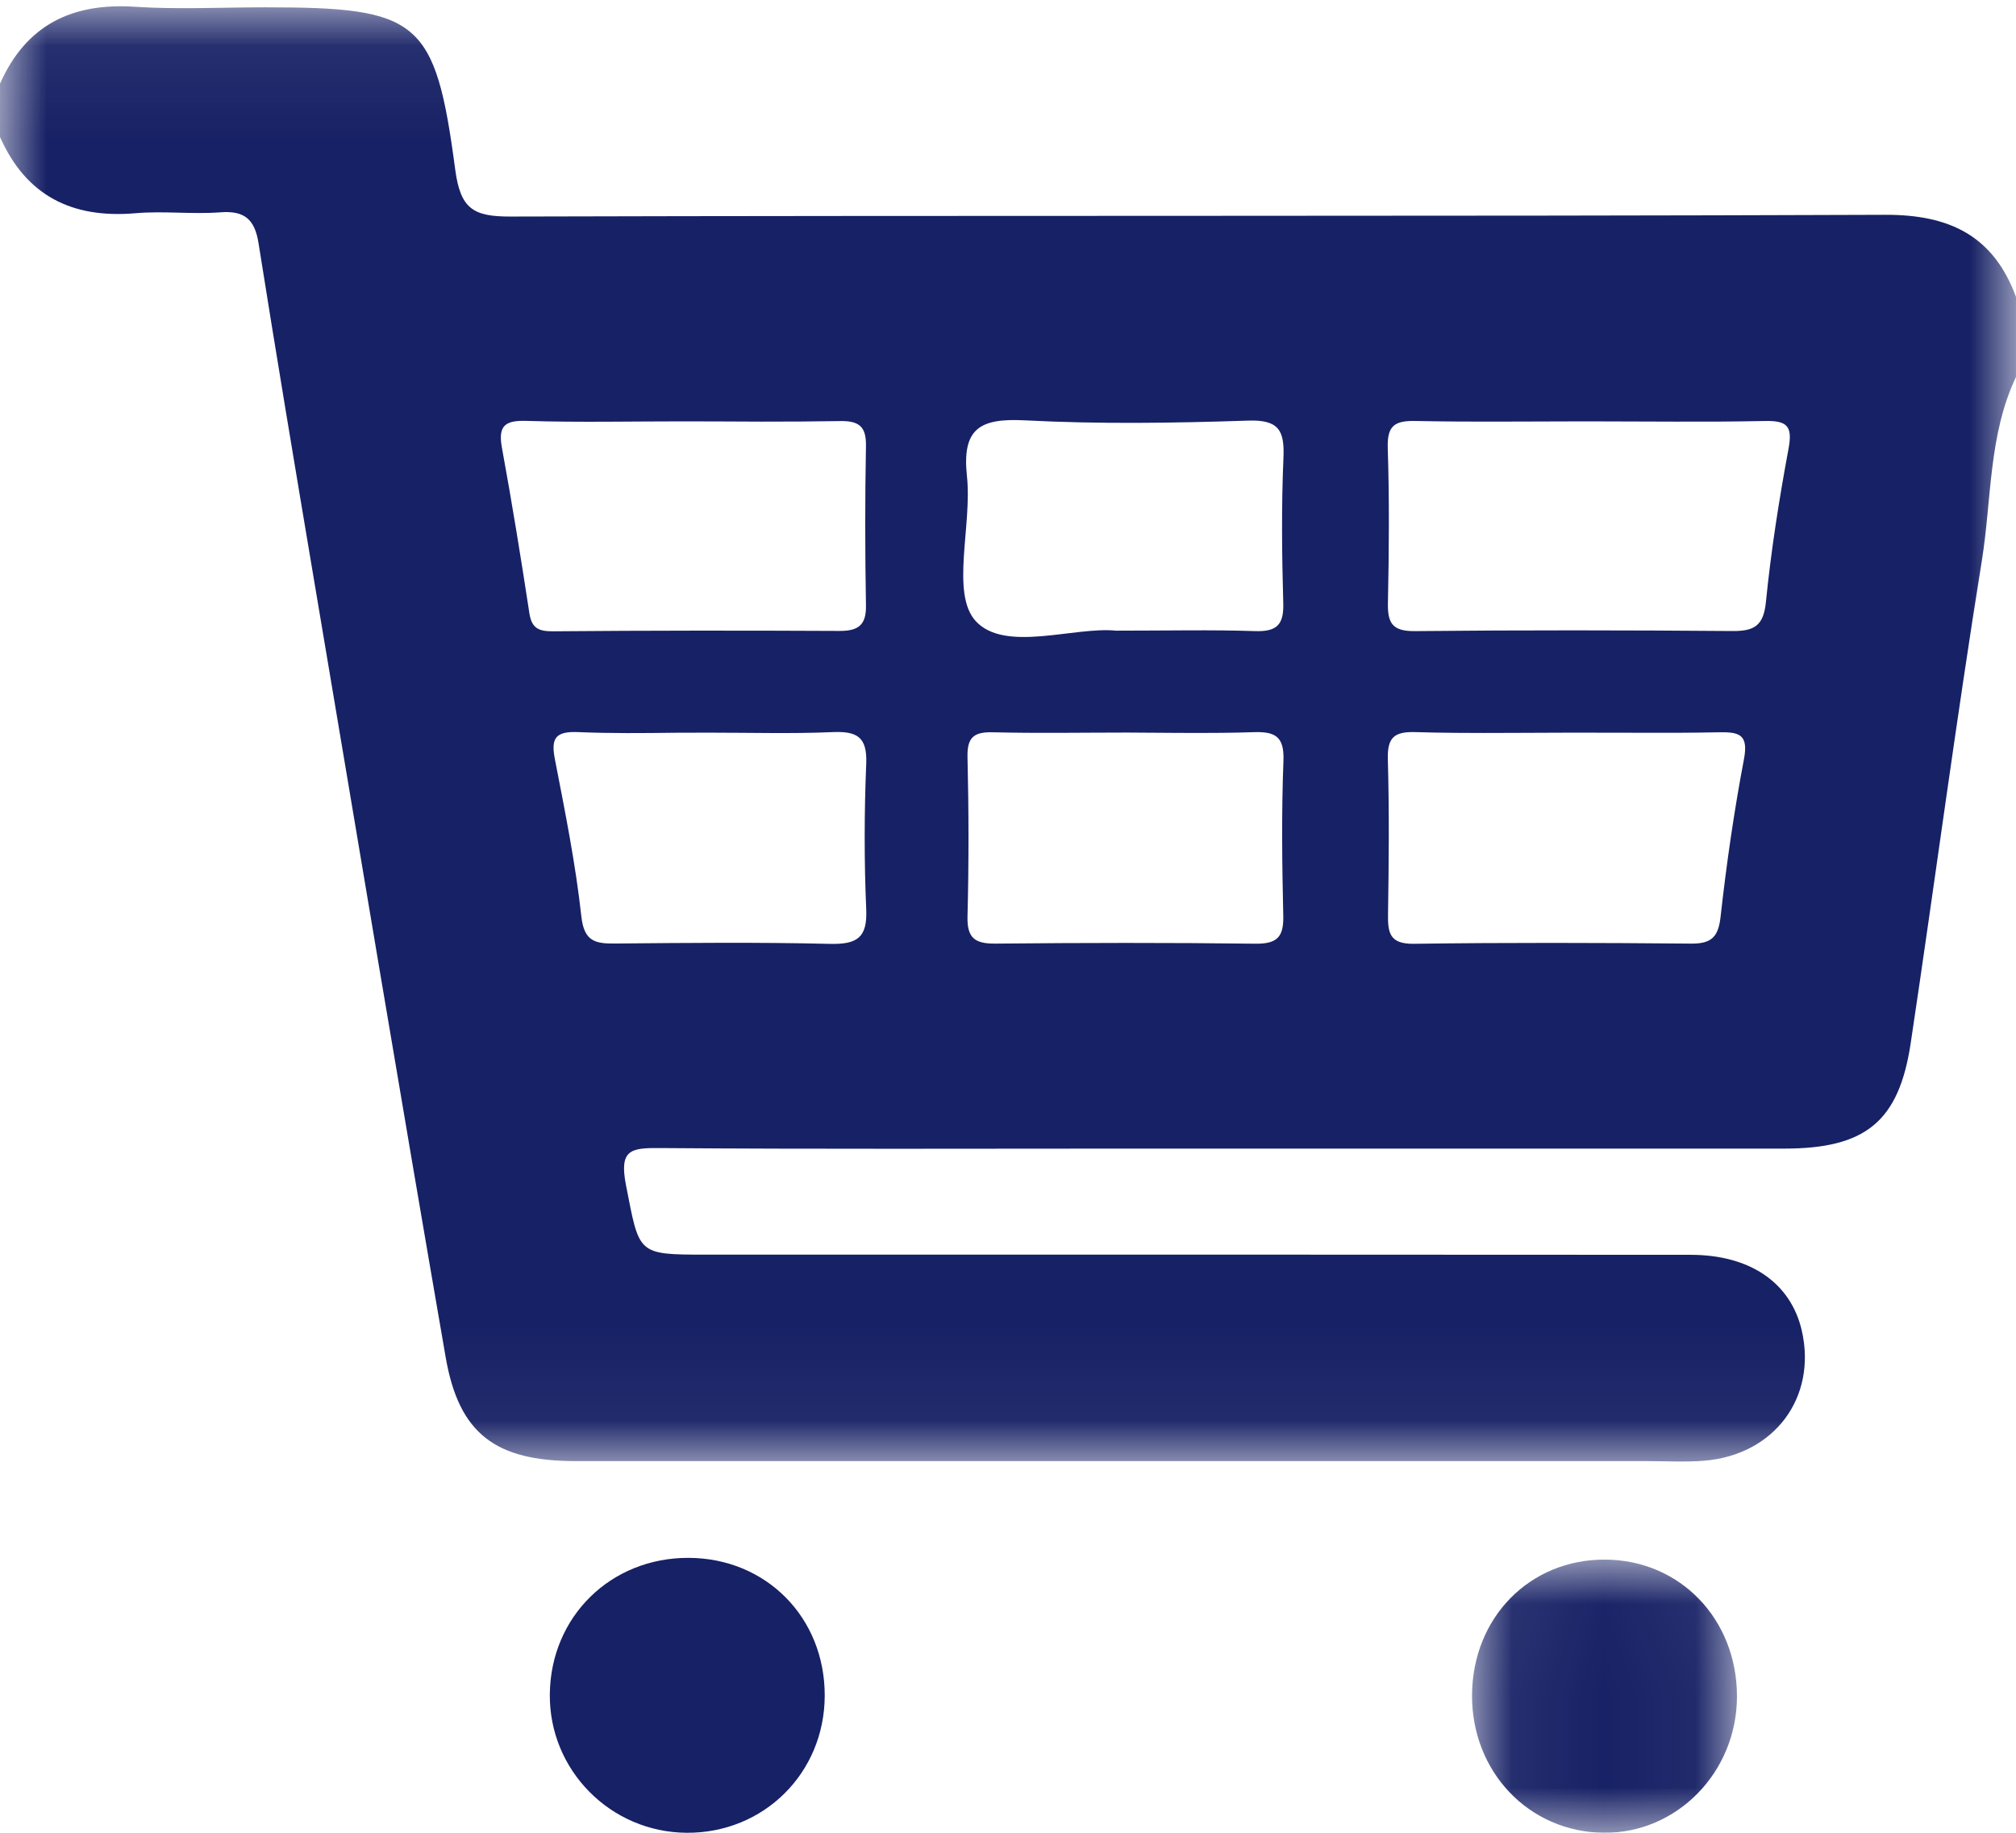 <svg width="22" height="20" viewBox="0 0 22 20" fill="none" xmlns="http://www.w3.org/2000/svg">
<path fill-rule="evenodd" clip-rule="evenodd" d="M9 18.506C8.997 19.348 8.335 20.005 7.494 20C6.662 19.995 5.991 19.316 6 18.487C6.009 17.642 6.664 16.998 7.513 17C8.361 17.002 9.003 17.652 9 18.506Z" fill="#172165"/>
<mask id="mask0" mask-type="alpha" maskUnits="userSpaceOnUse" x="16" y="17" width="3" height="3">
<path fill-rule="evenodd" clip-rule="evenodd" d="M16.064 17.019H18.955V20H16.064V17.019Z" fill="white"/>
</mask>
<g mask="url(#mask0)">
<path fill-rule="evenodd" clip-rule="evenodd" d="M16.064 18.496C16.069 17.651 16.694 17.015 17.516 17.019C18.335 17.023 18.957 17.67 18.955 18.515C18.953 19.341 18.298 20.009 17.498 20C16.684 19.99 16.059 19.335 16.064 18.496Z" fill="#172165"/>
</g>
<mask id="mask1" mask-type="alpha" maskUnits="userSpaceOnUse" x="0" y="0" width="22" height="16">
<path fill-rule="evenodd" clip-rule="evenodd" d="M0 0.068H22V15.948H0V0.068Z" fill="white"/>
</mask>
<g mask="url(#mask1)">
<path fill-rule="evenodd" clip-rule="evenodd" d="M19.518 4.895C19.415 5.449 19.327 6.008 19.271 6.568C19.246 6.824 19.148 6.888 18.908 6.886C17.752 6.877 16.597 6.875 15.441 6.887C15.194 6.89 15.141 6.799 15.146 6.578C15.158 6.013 15.162 5.447 15.144 4.883C15.137 4.639 15.226 4.589 15.451 4.594C15.605 4.597 15.76 4.599 15.915 4.6C16.379 4.603 16.843 4.598 17.307 4.598C17.632 4.598 17.958 4.601 18.283 4.601C18.609 4.602 18.934 4.601 19.26 4.594C19.502 4.589 19.564 4.649 19.518 4.895ZM19.032 8.281C18.924 8.849 18.841 9.423 18.777 9.997C18.753 10.222 18.681 10.3 18.451 10.297C17.444 10.288 16.437 10.285 15.43 10.299C15.167 10.303 15.144 10.182 15.147 9.978C15.156 9.414 15.161 8.849 15.145 8.286C15.139 8.054 15.208 7.982 15.444 7.989C15.586 7.993 15.728 7.996 15.87 7.997C16.296 8.001 16.723 7.995 17.149 7.995C17.552 7.994 17.954 7.998 18.356 7.996C18.49 7.995 18.624 7.994 18.758 7.991C18.977 7.987 19.082 8.012 19.032 8.281ZM14.006 4.995C13.983 5.525 13.989 6.057 14.004 6.588C14.01 6.822 13.929 6.894 13.696 6.887C13.226 6.871 12.755 6.882 12.179 6.882C11.722 6.836 10.969 7.124 10.649 6.779C10.371 6.478 10.61 5.736 10.552 5.197C10.496 4.674 10.694 4.562 11.184 4.587C11.993 4.629 12.807 4.617 13.617 4.59C13.954 4.578 14.019 4.695 14.006 4.995ZM14.004 9.994C14.009 10.223 13.939 10.301 13.7 10.298C12.756 10.286 11.813 10.288 10.87 10.297C10.644 10.3 10.552 10.242 10.558 10.001C10.573 9.421 10.572 8.84 10.558 8.259C10.553 8.041 10.633 7.985 10.839 7.991C11.327 8.003 11.816 7.994 12.303 7.994C12.645 7.995 12.987 8.001 13.328 7.997C13.442 7.996 13.556 7.994 13.67 7.99C13.909 7.981 14.016 8.029 14.006 8.3C13.984 8.864 13.991 9.429 14.004 9.994ZM9.06 10.3C8.281 10.281 7.5 10.289 6.72 10.296C6.499 10.299 6.374 10.277 6.344 9.999C6.281 9.425 6.166 8.856 6.056 8.288C6.011 8.059 6.057 7.978 6.31 7.989C6.663 8.004 7.017 8 7.37 7.996C7.488 7.995 7.606 7.995 7.724 7.995C7.951 7.995 8.179 7.998 8.406 7.999C8.634 8 8.861 7.999 9.089 7.989C9.356 7.978 9.464 8.045 9.453 8.332C9.431 8.863 9.43 9.396 9.453 9.927C9.466 10.235 9.35 10.306 9.06 10.3ZM5.777 6.692C5.685 6.088 5.587 5.485 5.477 4.884C5.433 4.642 5.514 4.585 5.751 4.593C6.036 4.602 6.32 4.603 6.605 4.602C6.889 4.601 7.174 4.598 7.458 4.598C7.743 4.598 8.028 4.6 8.312 4.601C8.597 4.601 8.881 4.6 9.166 4.595C9.373 4.591 9.454 4.653 9.45 4.866C9.439 5.447 9.44 6.027 9.45 6.608C9.454 6.823 9.364 6.886 9.16 6.885C8.12 6.88 7.079 6.88 6.039 6.889C5.88 6.89 5.803 6.859 5.777 6.692ZM20.57 2.344C15.57 2.363 10.569 2.349 5.569 2.363C5.164 2.364 5.025 2.278 4.968 1.853C4.75 0.209 4.572 0.08 2.889 0.08C2.417 0.08 1.943 0.105 1.473 0.074C0.781 0.028 0.284 0.275 0 0.913V1.495C0.284 2.134 0.783 2.386 1.475 2.327C1.782 2.3 2.095 2.34 2.403 2.317C2.67 2.296 2.78 2.395 2.821 2.652C3.013 3.862 3.215 5.069 3.418 6.277C3.897 9.121 4.371 11.966 4.863 14.808C5.008 15.648 5.407 15.943 6.278 15.944C10.173 15.944 14.067 15.944 17.962 15.944C18.174 15.944 18.386 15.957 18.597 15.94C19.364 15.877 19.83 15.249 19.662 14.518C19.542 14.001 19.102 13.693 18.449 13.693C14.864 13.69 11.279 13.691 7.694 13.691C6.947 13.691 6.979 13.685 6.831 12.932C6.756 12.546 6.881 12.525 7.202 12.528C8.896 12.541 10.591 12.534 12.286 12.534C14.681 12.534 17.076 12.535 19.471 12.534C20.357 12.534 20.722 12.241 20.851 11.383C21.114 9.63 21.345 7.871 21.627 6.12C21.735 5.45 21.699 4.749 22 4.113V3.24C21.755 2.577 21.281 2.341 20.57 2.344Z" fill="#172165"/>
</g>
</svg>
